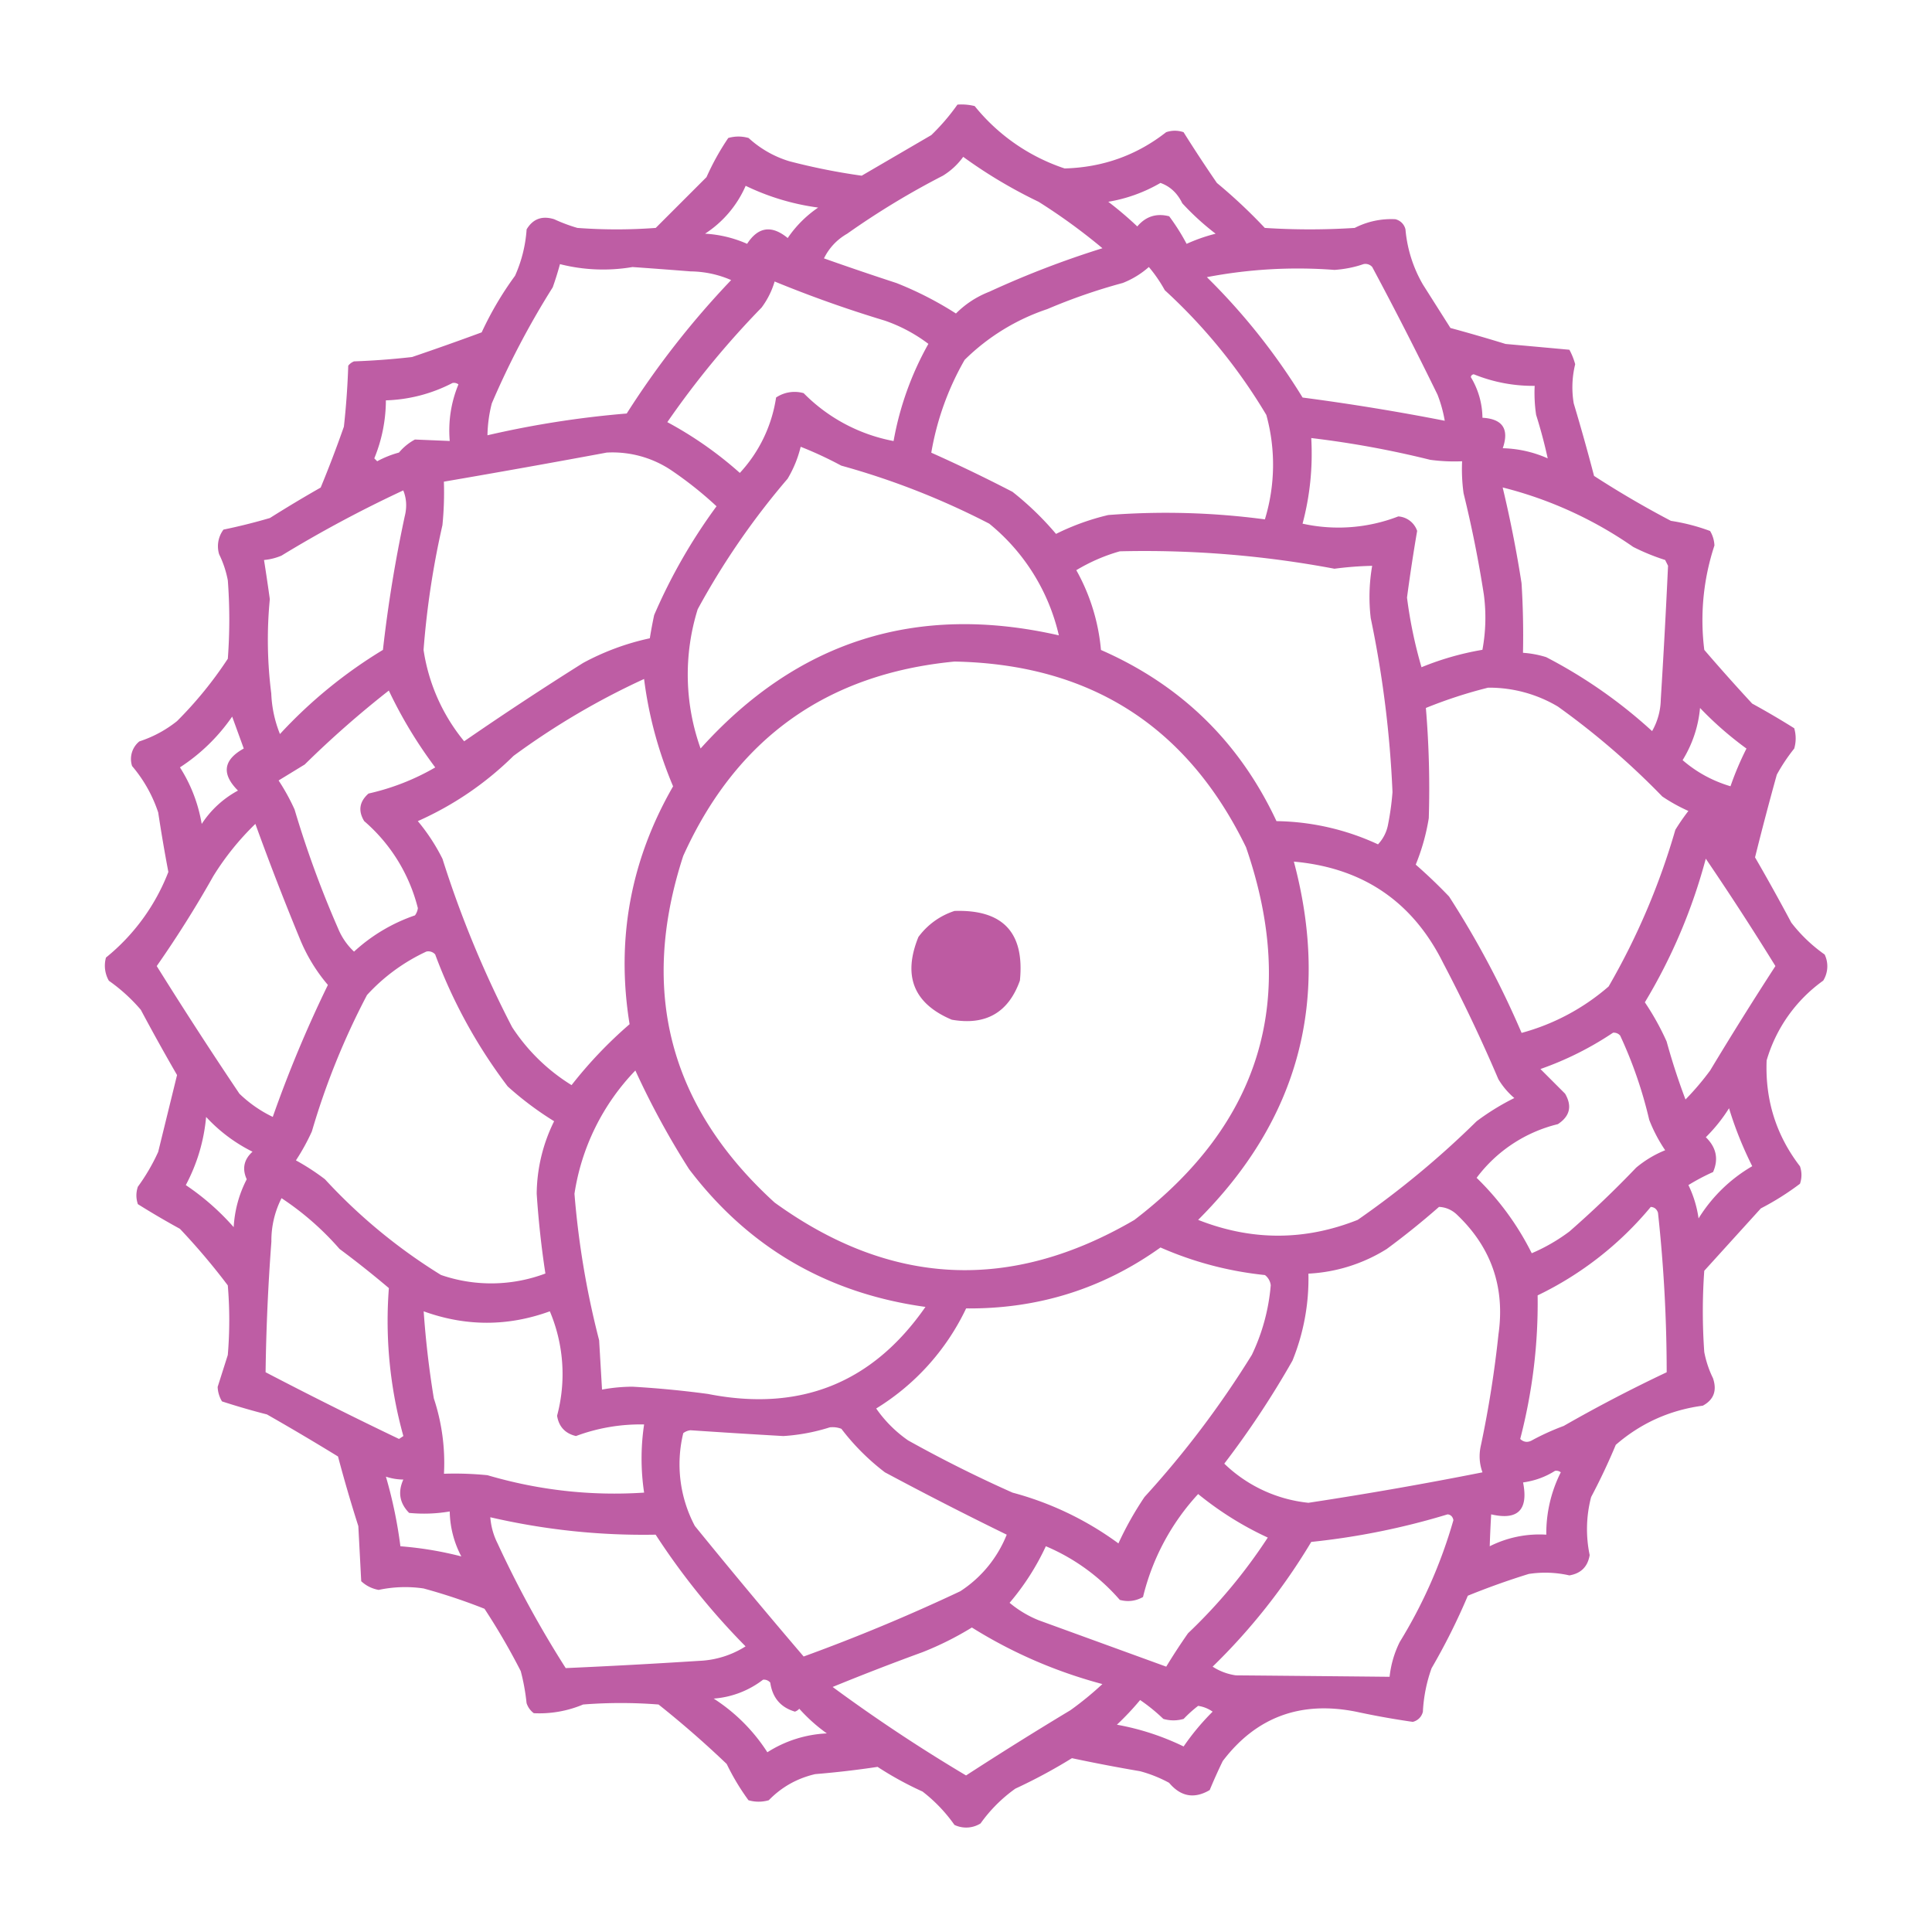 <svg width="64" height="64" xmlns="http://www.w3.org/2000/svg" clip-rule="evenodd" fill-rule="evenodd" viewBox="0 0 64 64"><g class="layer" fill="#ba539e"><path d="M31.711 3.466q.292-.023.577.048a6.43 6.43 0 0 0 2.979 2.066q1.896-.052 3.363-1.201.288-.097.577 0 .535.853 1.105 1.682.836.692 1.586 1.489 1.49.096 2.979 0a2.64 2.64 0 0 1 1.345-.288.45.45 0 0 1 .336.336 4.4 4.4 0 0 0 .577 1.826l.913 1.441q.916.249 1.826.529 1.062.095 2.114.192a2.2 2.2 0 0 1 .192.48 3.2 3.2 0 0 0-.048 1.297q.358 1.195.673 2.402a32 32 0 0 0 2.547 1.489q.673.103 1.297.336.132.221.144.48a7.9 7.9 0 0 0-.336 3.459 65 65 0 0 0 1.586 1.778q.714.391 1.393.817.096.337 0 .673a6 6 0 0 0-.577.865q-.379 1.364-.721 2.739.618 1.067 1.201 2.162.47.609 1.105 1.057a.9.9 0 0 1-.048.865 4.95 4.95 0 0 0-1.874 2.643q-.078 1.968 1.105 3.508.097.288 0 .577a9 9 0 0 1-1.297.817l-1.874 2.066a19 19 0 0 0 0 2.691q.086.453.288.865.21.617-.336.913-1.639.219-2.883 1.297a21 21 0 0 1-.817 1.73 4.2 4.2 0 0 0-.048 1.922q-.096.577-.673.673a3.6 3.6 0 0 0-1.345-.048q-1.025.317-2.018.721-.526 1.242-1.201 2.402a5 5 0 0 0-.288 1.441.45.45 0 0 1-.336.336 27 27 0 0 1-1.874-.336q-2.759-.552-4.42 1.634-.231.475-.432.961-.765.45-1.345-.24a4.4 4.4 0 0 0-.961-.384 56 56 0 0 1-2.258-.432q-.901.558-1.874 1.009a4.9 4.9 0 0 0-1.153 1.153.9.9 0 0 1-.865.048 5.1 5.1 0 0 0-1.057-1.105 11 11 0 0 1-1.489-.817q-1.021.154-2.066.24-.9.209-1.538.865a1.2 1.2 0 0 1-.673 0 7.7 7.7 0 0 1-.721-1.201 33 33 0 0 0-2.258-1.97 16 16 0 0 0-2.498 0 3.74 3.74 0 0 1-1.634.288.67.67 0 0 1-.24-.336 7 7 0 0 0-.192-1.057 22 22 0 0 0-1.201-2.066 19 19 0 0 0-2.018-.673 4.2 4.2 0 0 0-1.489.048q-.334-.062-.577-.288l-.096-1.826a48 48 0 0 1-.673-2.306 84 84 0 0 0-2.354-1.393 24 24 0 0 1-1.489-.432 1 1 0 0 1-.144-.48l.336-1.057q.097-1.153 0-2.306a22 22 0 0 0-1.586-1.874q-.714-.391-1.393-.817-.097-.288 0-.577.394-.539.673-1.153l.625-2.547a70 70 0 0 1-1.201-2.162 5.7 5.7 0 0 0-1.057-.961 1 1 0 0 1-.096-.769 6.8 6.8 0 0 0 2.066-2.835 54 54 0 0 1-.336-1.97 4.6 4.6 0 0 0-.865-1.538.75.75 0 0 1 .24-.817q.688-.225 1.249-.673a13 13 0 0 0 1.682-2.066q.097-1.297 0-2.595-.086-.453-.288-.865a.92.92 0 0 1 .144-.817q.776-.161 1.538-.384a43 43 0 0 1 1.682-1.009q.413-1 .769-2.018.111-1.006.144-2.018a.44.44 0 0 1 .192-.144 25 25 0 0 0 1.922-.144q1.157-.393 2.306-.817.462-.996 1.105-1.874a4.5 4.5 0 0 0 .384-1.538q.312-.522.913-.336.373.173.769.288 1.297.097 2.595 0l1.682-1.682q.307-.688.721-1.297.337-.096.673 0a3.5 3.5 0 0 0 1.345.769q1.197.312 2.402.48l2.306-1.345q.484-.468.865-1.009m.192 1.73q1.17.851 2.498 1.489 1.108.698 2.114 1.538a31 31 0 0 0-3.748 1.441q-.63.246-1.105.721a11.5 11.5 0 0 0-1.97-1.009 101 101 0 0 1-2.402-.817q.26-.525.769-.817a26.4 26.4 0 0 1 3.171-1.922q.402-.248.673-.625m6.535.865q.48.172.721.673.511.555 1.105 1.009a5.6 5.6 0 0 0-.961.336 7 7 0 0 0-.577-.913q-.634-.164-1.057.336a12 12 0 0 0-.961-.817 5.1 5.1 0 0 0 1.73-.625m-13.742.096a7.9 7.9 0 0 0 2.402.721 3.8 3.8 0 0 0-1.009 1.009q-.797-.655-1.345.192a4 4 0 0 0-1.393-.336 3.6 3.6 0 0 0 1.345-1.586m-6.15 2.595a5.8 5.8 0 0 0 2.402.096q.962.068 1.922.144.706.009 1.345.288a28.7 28.7 0 0 0-3.459 4.42q-2.335.193-4.613.721a4.5 4.5 0 0 1 .144-1.057 27.5 27.5 0 0 1 2.018-3.844q.135-.382.24-.769m26.619 0a.3.3 0 0 1 .288.096 127 127 0 0 1 2.162 4.228 4.4 4.4 0 0 1 .24.865 76 76 0 0 0-4.709-.769 21 21 0 0 0-3.171-3.988 16 16 0 0 1 4.228-.24q.511-.036.961-.192m-7.111.096q.297.35.529.769a18.3 18.3 0 0 1 3.363 4.132 6.2 6.2 0 0 1-.048 3.459 24.8 24.8 0 0 0-5.189-.144 8 8 0 0 0-1.73.625 10 10 0 0 0-1.441-1.393 51 51 0 0 0-2.691-1.297 9.3 9.3 0 0 1 1.105-3.075 7.1 7.1 0 0 1 2.739-1.682 19 19 0 0 1 2.498-.865 2.9 2.9 0 0 0 .865-.529m-12.396.48a40 40 0 0 0 3.652 1.297 5.2 5.2 0 0 1 1.441.769 10.2 10.2 0 0 0-1.153 3.219 5.65 5.65 0 0 1-2.979-1.586 1.1 1.1 0 0 0-.913.144 4.7 4.7 0 0 1-1.201 2.498 12.5 12.5 0 0 0-2.402-1.682 29.3 29.3 0 0 1 3.123-3.796q.294-.395.432-.865m23.063 3.171q.008-.079.096-.096a5.2 5.2 0 0 0 2.018.384q-.023.483.048.961.228.726.384 1.441a3.9 3.9 0 0 0-1.489-.336q.329-.953-.673-1.009a2.65 2.65 0 0 0-.384-1.345m-33.73.192a.24.24 0 0 1 .192.048q-.369.897-.288 1.874l-1.153-.048a1.8 1.8 0 0 0-.529.432 3.3 3.3 0 0 0-.721.288l-.096-.096a5.1 5.1 0 0 0 .384-1.922 5.1 5.1 0 0 0 2.21-.577m28.444 1.826a32 32 0 0 1 3.94.721q.526.071 1.057.048-.024.53.048 1.057.41 1.666.673 3.363.12.916-.048 1.826a9.5 9.5 0 0 0-2.018.577 15 15 0 0 1-.48-2.306q.148-1.118.336-2.21a.71.71 0 0 0-.625-.48 5.5 5.5 0 0 1-3.171.24q.369-1.387.288-2.835m-16.913.288q.68.268 1.345.625 2.55.706 4.901 1.922a6.7 6.7 0 0 1 2.306 3.7q-7.051-1.607-11.868 3.748a7.27 7.27 0 0 1-.096-4.613 25 25 0 0 1 2.979-4.324 3.8 3.8 0 0 0 .432-1.057m-6.438.192a3.5 3.5 0 0 1 2.21.625 12.4 12.4 0 0 1 1.441 1.153 18.3 18.3 0 0 0-2.066 3.604 15 15 0 0 0-.144.769 8.3 8.3 0 0 0-2.21.817 110 110 0 0 0-3.94 2.595 6.2 6.2 0 0 1-1.345-3.027q.16-2.088.625-4.132.072-.72.048-1.441 2.71-.465 5.381-.961m29.694 1.153a13.2 13.2 0 0 1 4.324 1.97 7 7 0 0 0 1.057.432l.096.192a273 273 0 0 1-.24 4.42 2.2 2.2 0 0 1-.288 1.057 16.3 16.3 0 0 0-3.508-2.45 3.3 3.3 0 0 0-.769-.144q.024-1.155-.048-2.306a40 40 0 0 0-.625-3.171m-36.42.096q.165.403.048.865a45 45 0 0 0-.721 4.42 15.7 15.7 0 0 0-3.411 2.787 4 4 0 0 1-.288-1.345 14 14 0 0 1-.048-3.123 67 67 0 0 0-.192-1.297q.297-.027.577-.144a41 41 0 0 1 4.036-2.162m23.736 2.018a34 34 0 0 1 7.111.577q.622-.083 1.249-.096a6 6 0 0 0-.048 1.73q.597 2.853.721 5.766a9 9 0 0 1-.144 1.057 1.3 1.3 0 0 1-.336.673 8.25 8.25 0 0 0-3.363-.769q-1.837-3.928-5.814-5.67a6.6 6.6 0 0 0-.817-2.643q.69-.413 1.441-.625m-5.477 3.652q6.729.127 9.658 6.15 2.598 7.533-3.7 12.348-6.153 3.593-11.916-.577-5.22-4.756-3.027-11.483 2.631-5.828 8.985-6.438m-10.282.577q.23 1.827.961 3.556-2.12 3.683-1.441 7.88a14.3 14.3 0 0 0-1.922 2.018 6.3 6.3 0 0 1-1.97-1.922 35 35 0 0 1-2.306-5.574 6.4 6.4 0 0 0-.817-1.249q1.785-.796 3.171-2.162 2.043-1.5 4.324-2.547m27.964.288a4.45 4.45 0 0 1 2.306.625 25.4 25.4 0 0 1 3.459 2.979q.41.277.865.48a7 7 0 0 0-.432.625 23.2 23.2 0 0 1-2.21 5.189 7.3 7.3 0 0 1-2.883 1.538 30.4 30.4 0 0 0-2.402-4.517 17 17 0 0 0-1.105-1.057 7 7 0 0 0 .432-1.538 32 32 0 0 0-.096-3.652q1.023-.414 2.066-.673m-36.42.096q.636 1.343 1.538 2.547a7.8 7.8 0 0 1-2.21.865q-.454.4-.144.913a5.6 5.6 0 0 1 1.778 2.883.5.5 0 0 1-.096.24 5.7 5.7 0 0 0-2.018 1.201 2.2 2.2 0 0 1-.529-.769 34 34 0 0 1-1.441-3.94 7 7 0 0 0-.529-.961l.865-.529a33 33 0 0 1 2.787-2.45m43.435.577q.704.738 1.538 1.345a10 10 0 0 0-.529 1.249q-.892-.265-1.586-.865.492-.804.577-1.73m-48.625.288.384 1.057q-1.02.565-.192 1.393a3.3 3.3 0 0 0-1.201 1.105q-.174-1.016-.721-1.874a6.2 6.2 0 0 0 1.73-1.682m.769 3.556q.696 1.924 1.489 3.844a5.6 5.6 0 0 0 .913 1.489 41 41 0 0 0-1.826 4.372 4.2 4.2 0 0 1-1.105-.769 146 146 0 0 1-2.739-4.228 36 36 0 0 0 1.874-2.979 9 9 0 0 1 1.393-1.73m48.048 1.153a96 96 0 0 1 2.306 3.556q-1.11 1.711-2.162 3.459a9 9 0 0 1-.817.961 22 22 0 0 1-.625-1.922 8.6 8.6 0 0 0-.721-1.297q1.343-2.23 2.018-4.757m-13.646.096q3.43.307 4.949 3.363a53 53 0 0 1 1.826 3.844 2.5 2.5 0 0 0 .529.625 8 8 0 0 0-1.249.769 30 30 0 0 1-3.94 3.267q-2.633 1.046-5.285 0 5.003-4.995 3.171-11.868m-28.733 2.979a.3.3 0 0 1 .288.096 17 17 0 0 0 2.402 4.372 10.6 10.6 0 0 0 1.538 1.153 5.5 5.5 0 0 0-.577 2.402q.087 1.329.288 2.643a5.1 5.1 0 0 1-3.459.048 18.2 18.2 0 0 1-3.844-3.171 7.6 7.6 0 0 0-.961-.625 7 7 0 0 0 .529-.961 24.4 24.4 0 0 1 1.826-4.517 6.2 6.2 0 0 1 1.97-1.441m39.303 2.691a.27.27 0 0 1 .24.096 14.3 14.3 0 0 1 .961 2.787 5 5 0 0 0 .529 1.009 3.6 3.6 0 0 0-.961.577 34 34 0 0 1-2.21 2.114 6 6 0 0 1-1.249.721 9.2 9.2 0 0 0-1.826-2.498 4.77 4.77 0 0 1 2.691-1.778q.598-.392.24-1.009l-.817-.817a10.6 10.6 0 0 0 2.402-1.201m-32.384 1.249a27 27 0 0 0 1.778 3.267q2.95 3.89 7.832 4.565-2.631 3.787-7.207 2.883a33 33 0 0 0-2.498-.24q-.516.003-1.009.096l-.096-1.634a28.5 28.5 0 0 1-.817-4.853 7.5 7.5 0 0 1 2.018-4.084m36.228 1.249q.293.97.769 1.922a5.1 5.1 0 0 0-1.778 1.73 3.7 3.7 0 0 0-.336-1.105 7 7 0 0 1 .817-.432q.281-.646-.24-1.153.446-.444.769-.961m-50.45.288a5.3 5.3 0 0 0 1.538 1.153q-.429.388-.192.913-.383.742-.432 1.586a8.2 8.2 0 0 0-1.586-1.393q.563-1.06.673-2.258m2.498 2.691a9.5 9.5 0 0 1 1.922 1.682q.837.622 1.634 1.297a14.2 14.2 0 0 0 .48 4.901l-.144.096a143 143 0 0 1-4.42-2.21q.028-2.152.192-4.324a3.1 3.1 0 0 1 .336-1.441m38.342.288q.328.016.577.24 1.73 1.632 1.393 3.988a36 36 0 0 1-.577 3.652q-.113.47.048.913-2.868.569-5.766 1.009a4.7 4.7 0 0 1-2.787-1.297 30 30 0 0 0 2.258-3.411 7.2 7.2 0 0 0 .529-2.883 5.4 5.4 0 0 0 2.595-.817 26 26 0 0 0 1.73-1.393m7.015 0q.18.011.24.192.287 2.64.288 5.285a49 49 0 0 0-3.411 1.778 8 8 0 0 0-1.057.48q-.208.113-.384-.048.611-2.354.577-4.757a11.15 11.15 0 0 0 3.748-2.931m-16.24 1.345q1.651.725 3.459.913a.5.5 0 0 1 .192.336 6.6 6.6 0 0 1-.625 2.306 31.7 31.7 0 0 1-3.556 4.709q-.495.734-.865 1.538a10.5 10.5 0 0 0-3.508-1.682 43 43 0 0 1-3.459-1.73 4.2 4.2 0 0 1-1.057-1.057 7.83 7.83 0 0 0 2.979-3.315q3.57.033 6.438-2.018m-24.408 2.114q2.094.758 4.18 0a5.34 5.34 0 0 1 .24 3.459q.088.544.625.673a6.1 6.1 0 0 1 2.258-.384 7.6 7.6 0 0 0 0 2.258q-2.636.173-5.189-.577-.72-.072-1.441-.048a6.8 6.8 0 0 0-.336-2.498 31 31 0 0 1-.336-2.883m13.453 3.844a.8.8 0 0 1 .384.048 7.6 7.6 0 0 0 1.441 1.441q2 1.072 4.036 2.066a4 4 0 0 1-1.538 1.874 61 61 0 0 1-5.189 2.162 227 227 0 0 1-3.604-4.324 4.36 4.36 0 0 1-.384-3.075.47.47 0 0 1 .24-.096q1.535.104 3.075.192a6.4 6.4 0 0 0 1.538-.288m24.024 1.441a.24.24 0 0 1 .192.048 4.5 4.5 0 0 0-.48 2.066 3.66 3.66 0 0 0-1.874.384q.017-.524.048-1.057 1.327.308 1.057-1.057.582-.082 1.057-.384m-38.727.192q.28.093.577.096-.282.624.192 1.105.675.066 1.345-.048a3.3 3.3 0 0 0 .384 1.489 11.7 11.7 0 0 0-2.018-.336q-.15-1.173-.48-2.306m26.907.577q1.067.869 2.306 1.441a17.8 17.8 0 0 1-2.643 3.171q-.378.54-.721 1.105l-4.228-1.538a3.6 3.6 0 0 1-.961-.577 8.2 8.2 0 0 0 1.201-1.874 6.7 6.7 0 0 1 2.45 1.778q.404.108.769-.096a7.7 7.7 0 0 1 1.826-3.411m8.264.673q.157.018.192.192a16.2 16.2 0 0 1-1.778 4.036 3.4 3.4 0 0 0-.336 1.153q-2.543-.026-5.093-.048a1.9 1.9 0 0 1-.769-.288 20.3 20.3 0 0 0 3.267-4.132 24 24 0 0 0 4.517-.913m-31.712.096q2.713.627 5.477.577a23.4 23.4 0 0 0 2.979 3.7 3.1 3.1 0 0 1-1.538.48q-2.21.142-4.42.24a35 35 0 0 1-2.258-4.132 2.3 2.3 0 0 1-.24-.865m15.952 3.652q2.012 1.257 4.324 1.874-.502.467-1.057.865-1.748 1.052-3.459 2.162a54 54 0 0 1-4.42-2.931 82 82 0 0 1 2.979-1.153 10.4 10.4 0 0 0 1.634-.817m-6.919 1.73a.27.27 0 0 1 .24.096q.108.751.817.961a.34.34 0 0 0 .144-.096q.414.462.913.817a4 4 0 0 0-1.97.625 5.9 5.9 0 0 0-1.778-1.778 3.05 3.05 0 0 0 1.634-.625m12.492.673q.407.277.769.625.337.096.673 0 .225-.237.48-.432.264.04.48.192a8 8 0 0 0-.961 1.153 8.5 8.5 0 0 0-2.21-.721q.414-.389.769-.817" opacity=".94"/><path d="M31.624 30.176q2.4-.075 2.162 2.306-.569 1.594-2.258 1.297-1.891-.801-1.105-2.739a2.4 2.4 0 0 1 1.201-.865" opacity=".95"/></g></svg>